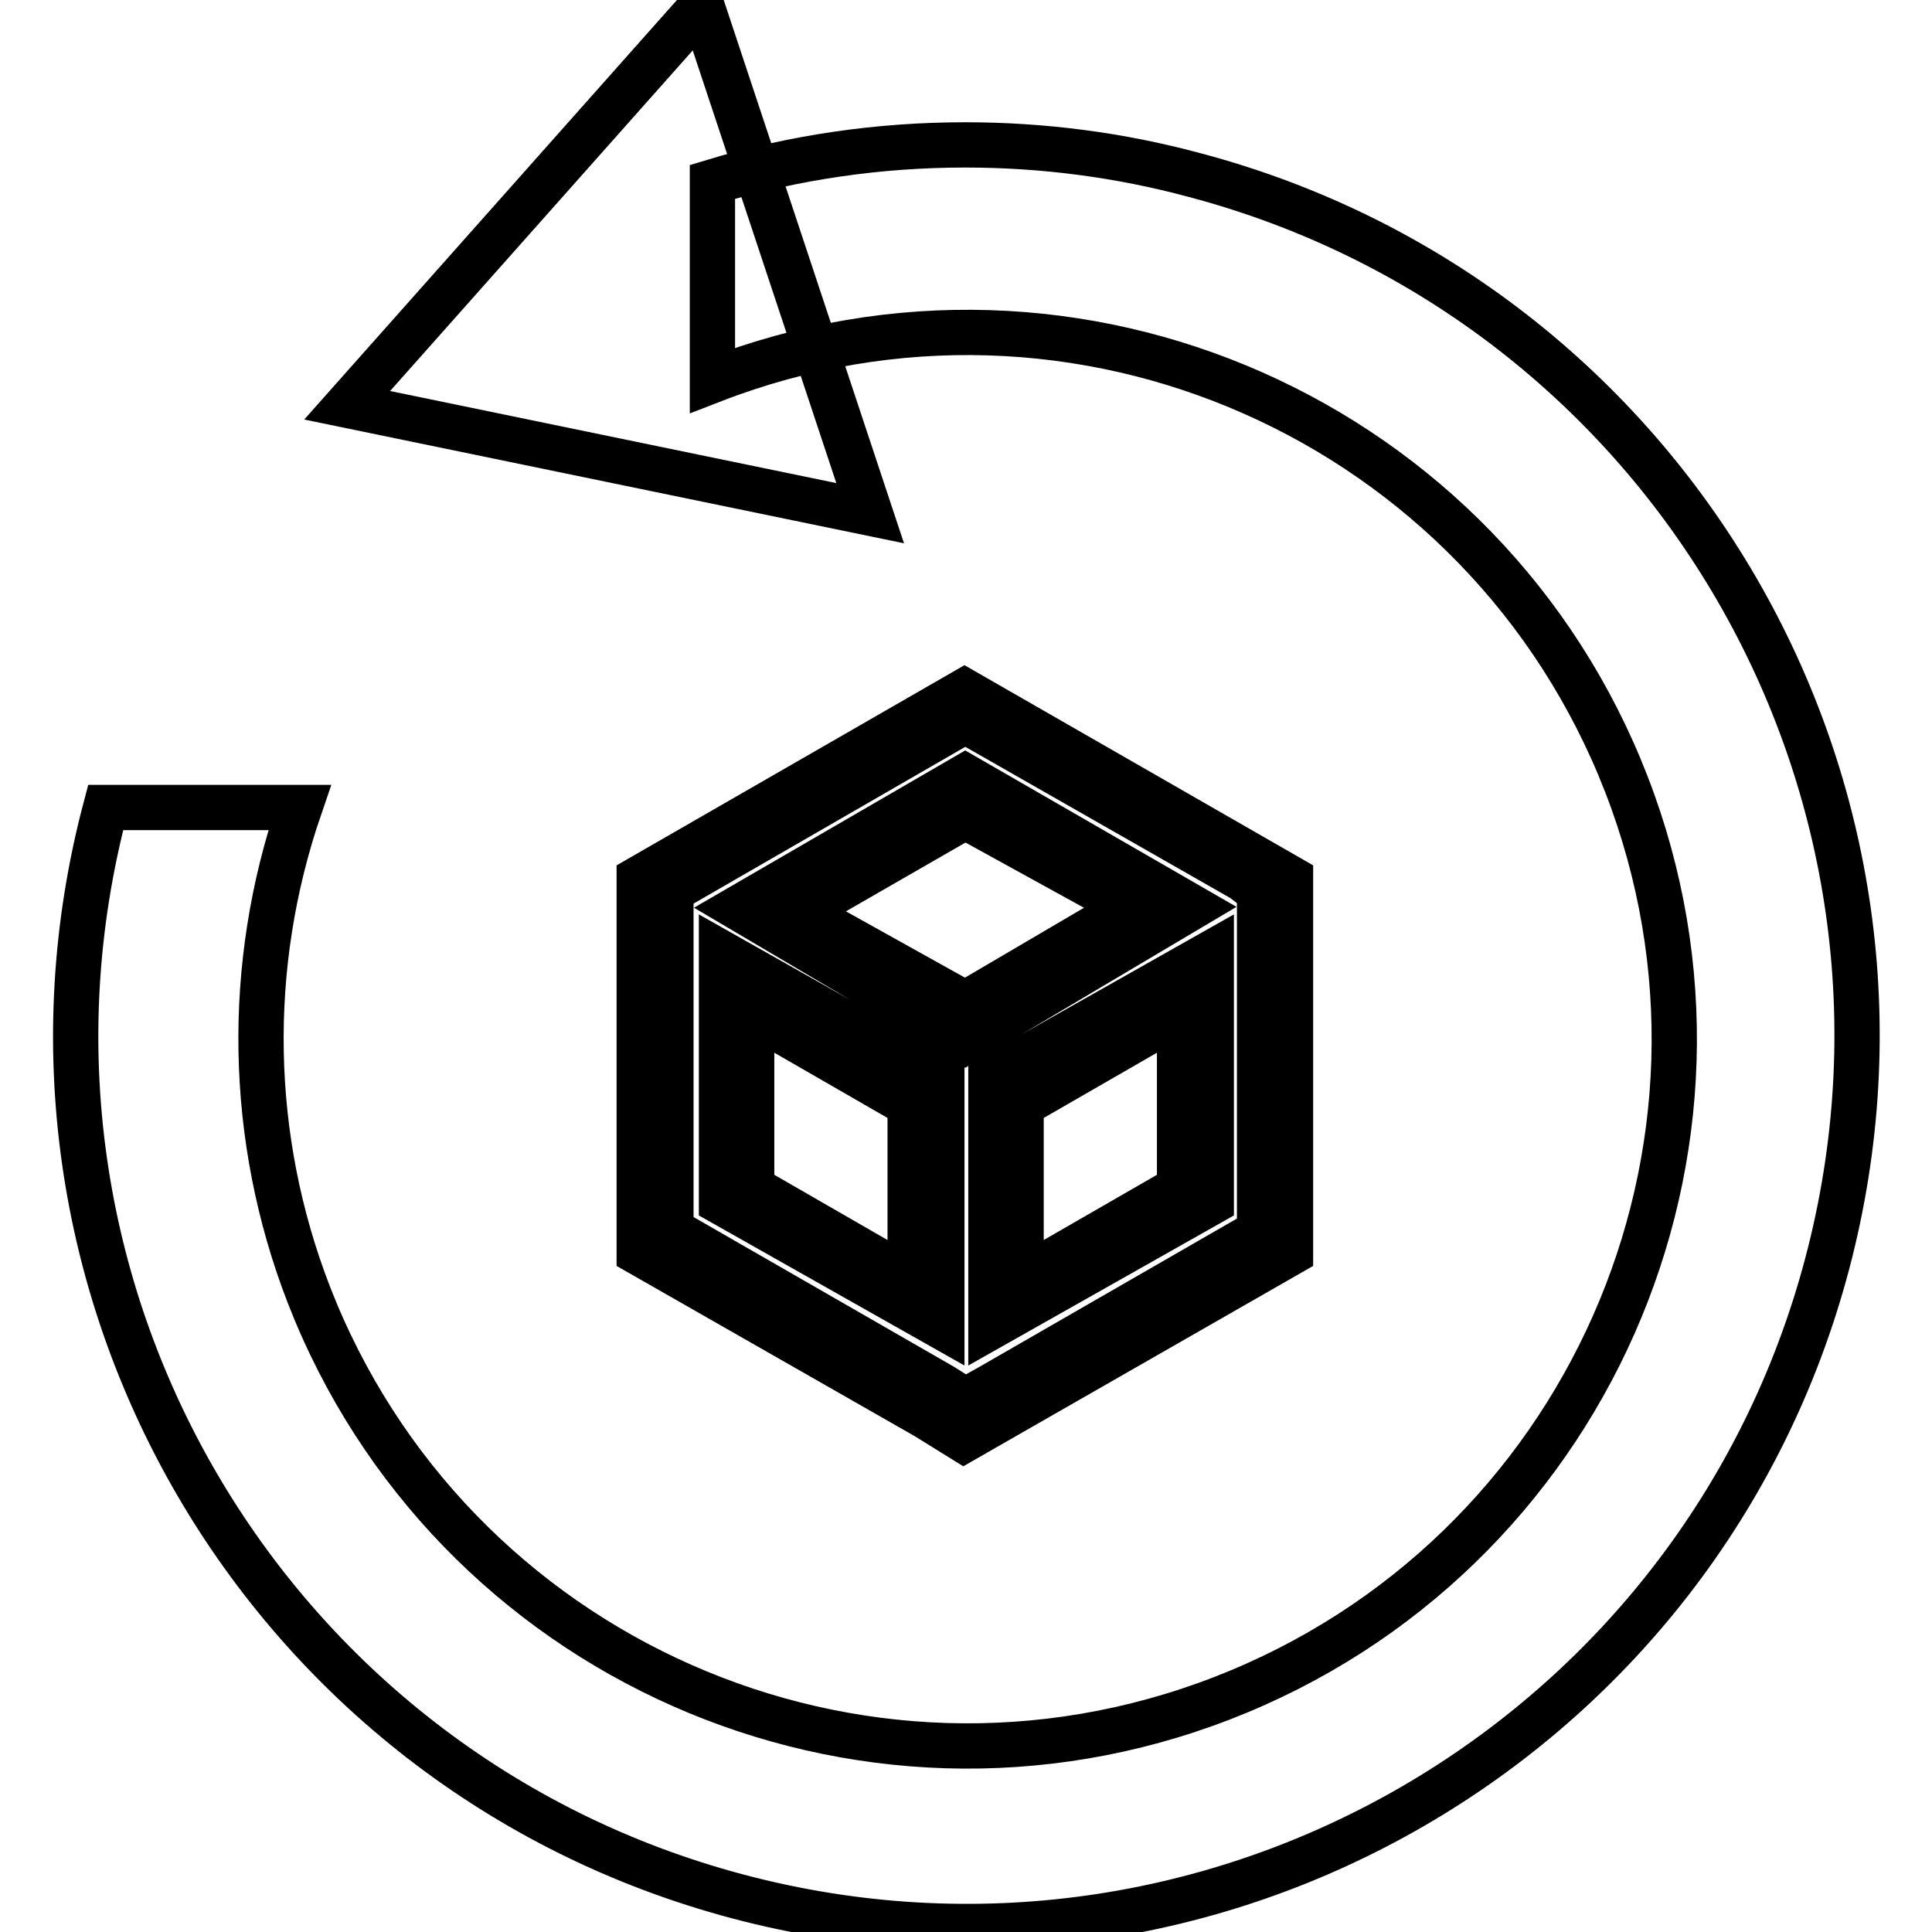 <?xml version="1.0" encoding="utf-8"?>
<!-- Svg Vector Icons : http://www.onlinewebfonts.com/icon -->
<!DOCTYPE svg PUBLIC "-//W3C//DTD SVG 1.1//EN" "http://www.w3.org/Graphics/SVG/1.1/DTD/svg11.dtd">
<svg version="1.1" xmlns="http://www.w3.org/2000/svg" xmlns:xlink="http://www.w3.org/1999/xlink" x="0px" y="0px" viewBox="0 0 256 256" enable-background="new 0 0 256 256" xml:space="preserve">
<g> <path stroke-width="6" fill-opacity="0" stroke="#000000"  d="M46,53.7L115.3,68L93,0.8L46,53.7z M164.7,116.5l-36.8-21l-36.4,21l-2.6,1.5v45l36,20.7l3,1.9l3.4-1.9 l35.6-20.5v-45L164.7,116.5z M127.9,102.9l30,17.3l-30,17.8l-30-17.7L127.9,102.9z M95.6,159.3v-33l29.2,16.5v33L95.6,159.3z  M160.5,159.3l-29.2,16.5v-33l29.2-16.5V159.3z"/> <path stroke-width="6" fill-opacity="0" stroke="#000000"  d="M127.7,190.8l-5-3.1l-38-21.7v-49.6l43.1-24.8l43.2,24.8v49.6L127.7,190.8z M135.3,146.4v23.1l21-12.1 v-23.1L135.3,146.4z M99.6,157.4l21,12.1v-23.1l-21-12.1V157.4z M106,120.8l21.9,12.2l21.8-12.8l-21.8-12L106,120.8z"/> <path stroke-width="6" fill-opacity="0" stroke="#000000"  d="M127.9,19.2c-11.3,0-22.6,1.6-33.5,4.9v26.3c48.2-18.7,102.4,5.3,121.1,53.5 c18.7,48.2-5.3,102.4-53.5,121.1c-48.2,18.7-102.4-5.3-121.1-53.5c-8-20.7-8.4-43.5-1.2-64.5H14c-16.7,63,20.8,127.6,83.8,144.3 c63,16.7,127.6-20.8,144.3-83.8c16.7-63-20.8-127.6-83.8-144.3C148.3,20.5,138.1,19.2,127.9,19.2z"/></g>
</svg>